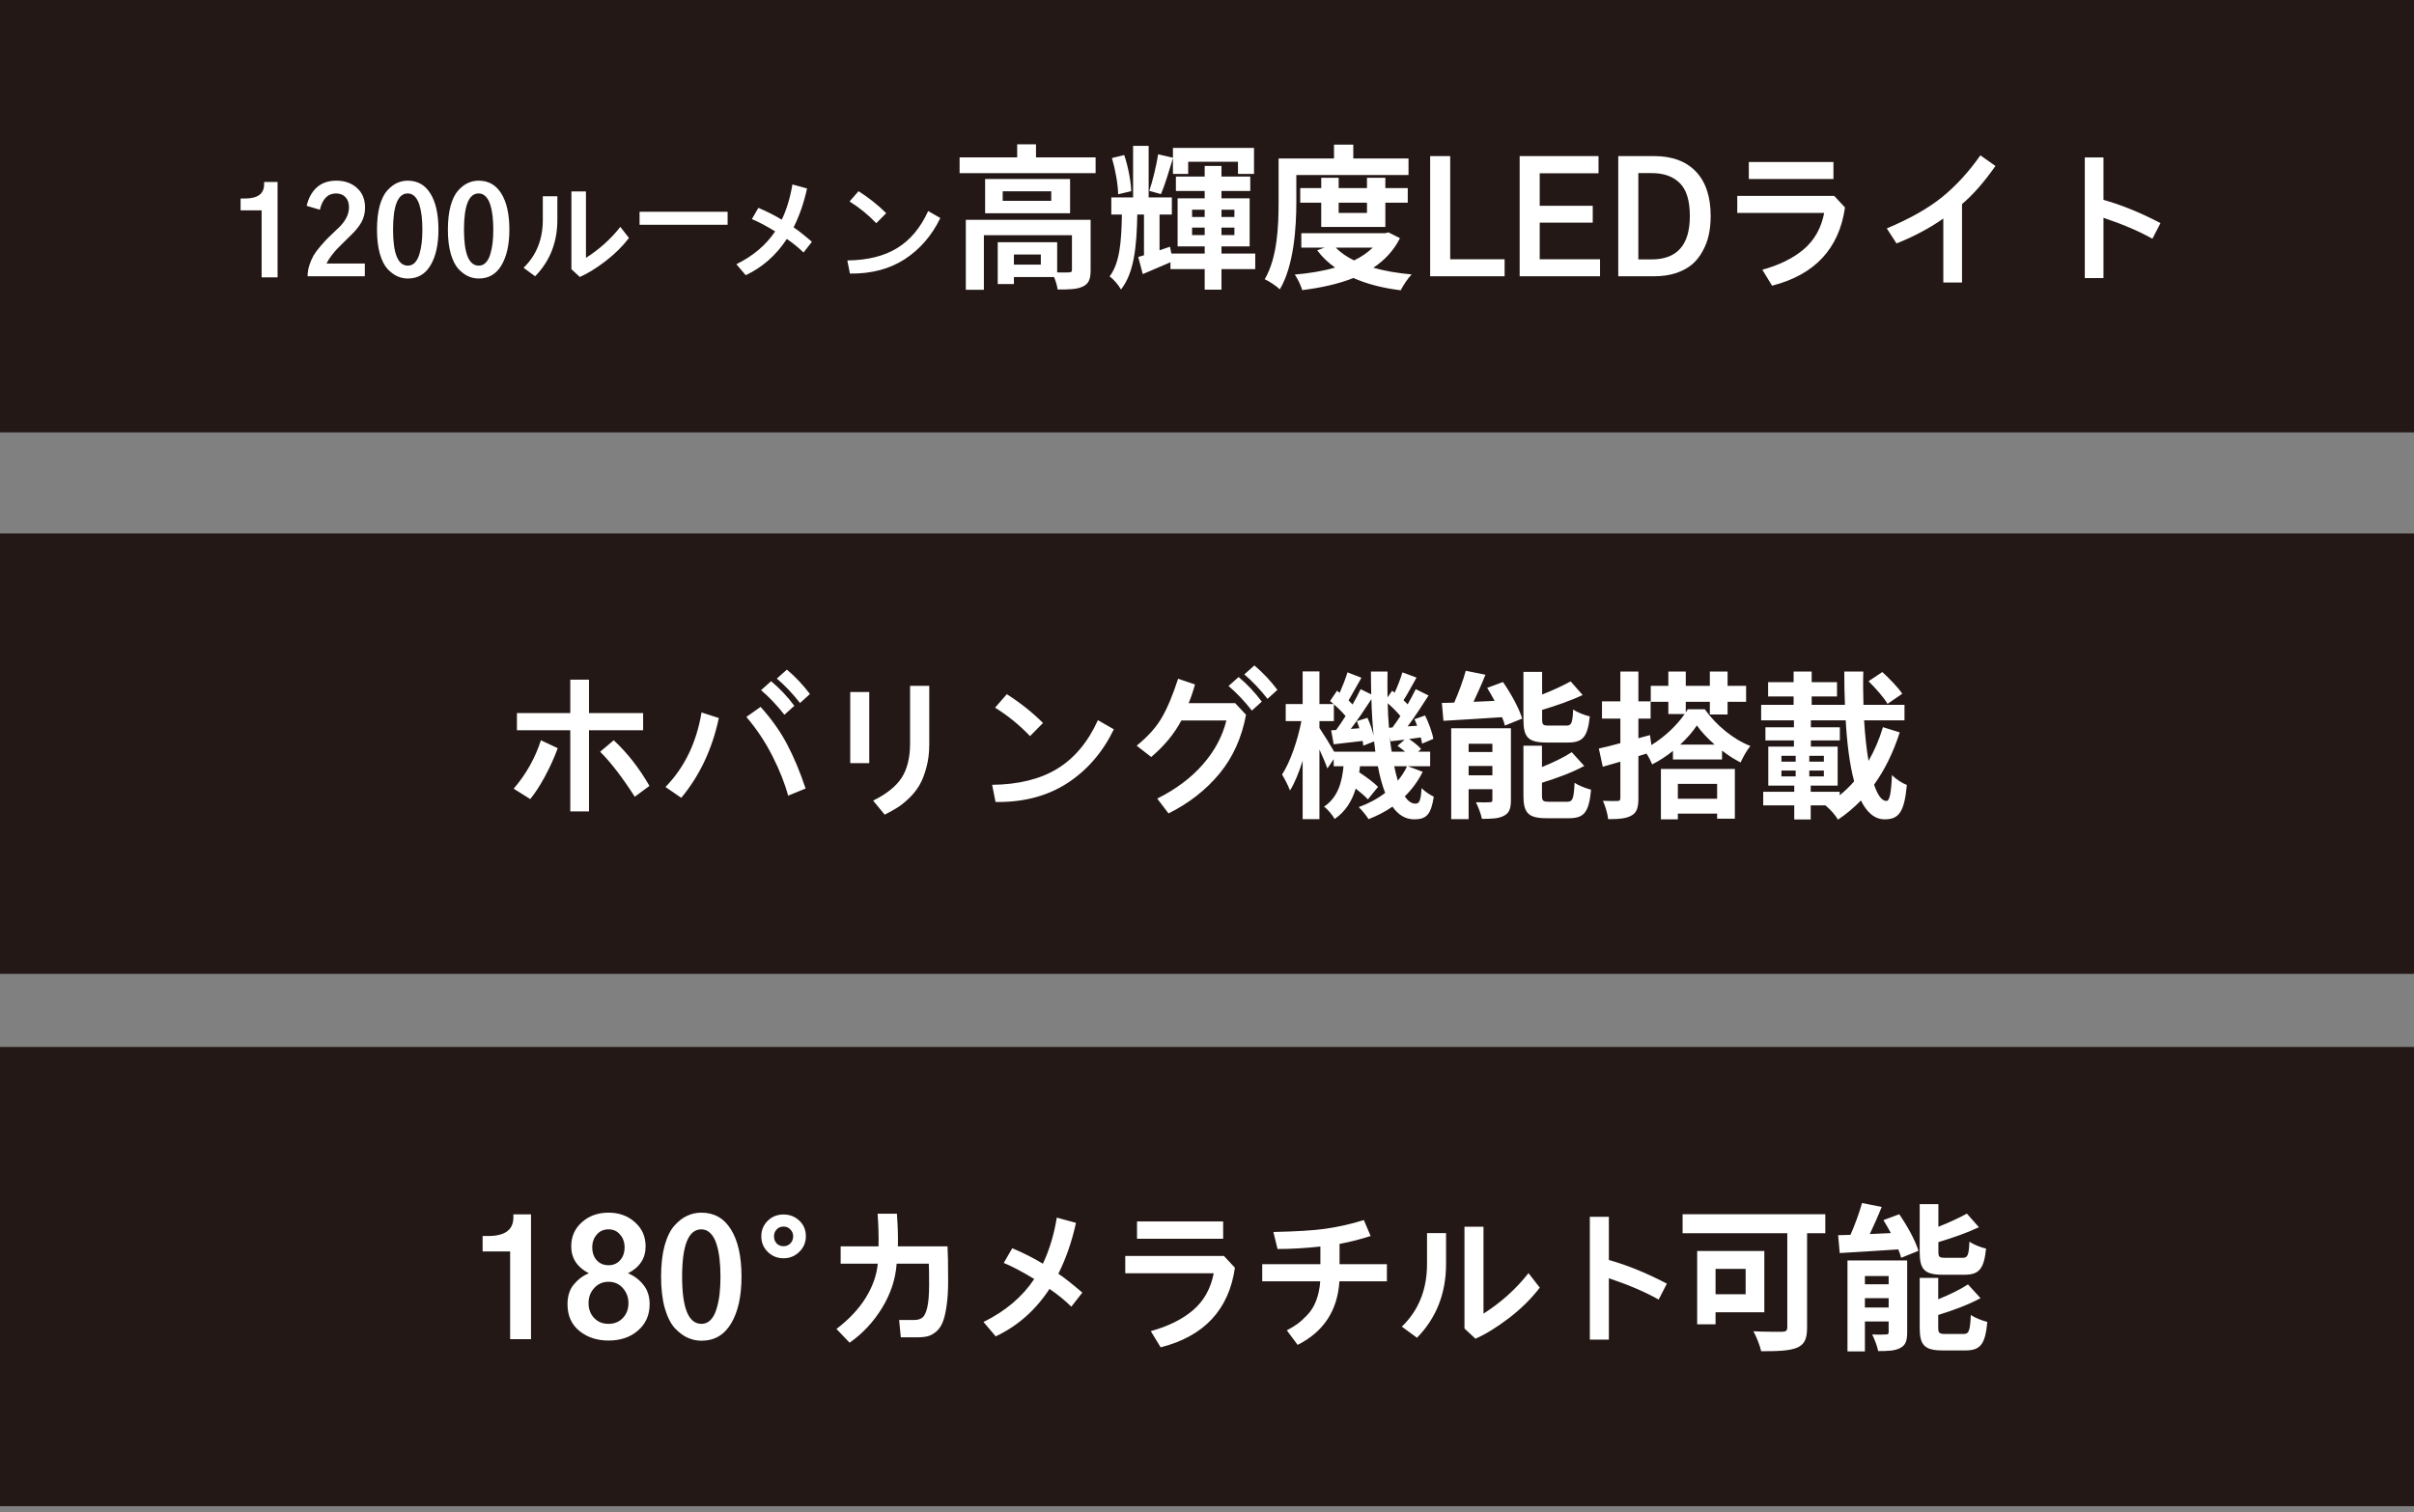 <svg width="166" height="104" viewBox="0 0 166 104" fill="none" xmlns="http://www.w3.org/2000/svg">
<rect x="0" y="0" width="166" height="104" fill="#808080" stroke="none"/>
<rect y="72" width="166" height="31.582" fill="#231815"/>
<path d="M33.187 86.065V85.002H33.569C34.725 85.002 35.303 84.576 35.303 83.726V83.513H36.515V92.096H35.08V86.065H33.187ZM40.727 85.778C40.727 86.147 40.83 86.445 41.035 86.672C41.248 86.898 41.518 87.012 41.844 87.012C42.17 87.012 42.436 86.898 42.641 86.672C42.847 86.438 42.95 86.14 42.95 85.778C42.95 85.431 42.847 85.14 42.641 84.906C42.443 84.665 42.177 84.544 41.844 84.544C41.511 84.544 41.241 84.665 41.035 84.906C40.83 85.14 40.727 85.431 40.727 85.778ZM39.025 89.692C39.025 89.132 39.171 88.678 39.461 88.331C39.759 87.976 40.103 87.721 40.493 87.565C39.685 87.147 39.281 86.53 39.281 85.714C39.281 85.041 39.525 84.488 40.014 84.055C40.504 83.616 41.113 83.396 41.844 83.396C42.574 83.396 43.18 83.616 43.662 84.055C44.152 84.488 44.396 85.041 44.396 85.714C44.396 86.537 43.992 87.154 43.184 87.565C43.602 87.735 43.953 87.998 44.237 88.352C44.527 88.707 44.673 89.153 44.673 89.692C44.673 90.437 44.407 91.039 43.875 91.5C43.35 91.961 42.673 92.191 41.844 92.191C41.057 92.191 40.39 91.972 39.844 91.532C39.298 91.092 39.025 90.479 39.025 89.692ZM40.472 89.618C40.472 90.029 40.599 90.369 40.855 90.639C41.11 90.908 41.44 91.043 41.844 91.043C42.248 91.043 42.578 90.908 42.833 90.639C43.088 90.369 43.216 90.029 43.216 89.618C43.216 89.221 43.088 88.877 42.833 88.586C42.578 88.295 42.248 88.15 41.844 88.15C41.447 88.15 41.117 88.295 40.855 88.586C40.599 88.87 40.472 89.213 40.472 89.618ZM46.906 87.799C46.906 89.962 47.349 91.043 48.236 91.043C48.484 91.043 48.693 90.954 48.863 90.777C49.04 90.593 49.175 90.344 49.267 90.032C49.367 89.713 49.438 89.373 49.48 89.011C49.523 88.643 49.544 88.239 49.544 87.799C49.544 87.352 49.523 86.945 49.48 86.576C49.438 86.2 49.367 85.856 49.267 85.544C49.168 85.232 49.03 84.988 48.852 84.81C48.675 84.633 48.466 84.544 48.225 84.544C47.346 84.544 46.906 85.629 46.906 87.799ZM45.46 87.799C45.46 86.969 45.541 86.253 45.704 85.651C45.875 85.048 46.102 84.591 46.385 84.279C46.669 83.967 46.959 83.743 47.257 83.609C47.562 83.467 47.885 83.396 48.225 83.396C49.111 83.396 49.792 83.782 50.267 84.555C50.749 85.328 50.99 86.409 50.99 87.799C50.99 89.146 50.753 90.217 50.278 91.011C49.81 91.805 49.129 92.202 48.236 92.202C47.91 92.202 47.594 92.135 47.289 92C46.991 91.865 46.697 91.645 46.406 91.341C46.123 91.029 45.892 90.571 45.715 89.969C45.545 89.359 45.46 88.636 45.46 87.799ZM52.352 85.023C52.352 84.605 52.497 84.25 52.788 83.96C53.078 83.669 53.444 83.523 53.883 83.523C54.309 83.523 54.67 83.665 54.968 83.949C55.266 84.225 55.415 84.584 55.415 85.023C55.415 85.448 55.262 85.807 54.957 86.097C54.66 86.388 54.301 86.533 53.883 86.533C53.458 86.533 53.096 86.388 52.798 86.097C52.501 85.807 52.352 85.448 52.352 85.023ZM53.224 85.023C53.224 85.215 53.284 85.378 53.404 85.512C53.532 85.64 53.692 85.704 53.883 85.704C54.068 85.704 54.223 85.64 54.351 85.512C54.479 85.378 54.542 85.215 54.542 85.023C54.542 84.839 54.479 84.683 54.351 84.555C54.23 84.42 54.075 84.353 53.883 84.353C53.685 84.353 53.525 84.42 53.404 84.555C53.284 84.683 53.224 84.839 53.224 85.023ZM57.52 91.394C58.392 90.727 59.066 90.008 59.541 89.235C60.016 88.462 60.289 87.686 60.36 86.906H57.808V85.714H60.413C60.428 84.998 60.406 84.25 60.349 83.47H61.679C61.743 84.427 61.764 85.176 61.743 85.714H65.157C65.185 86.182 65.199 86.977 65.199 88.097C65.199 88.756 65.164 89.323 65.093 89.799C65.029 90.266 64.941 90.642 64.827 90.926C64.714 91.202 64.565 91.419 64.38 91.575C64.196 91.731 64.004 91.837 63.806 91.894C63.615 91.943 63.384 91.968 63.115 91.968H61.945L61.828 90.777H62.859C63.1 90.777 63.288 90.724 63.423 90.617C63.565 90.511 63.678 90.277 63.764 89.915C63.849 89.554 63.891 89.036 63.891 88.363C63.891 87.59 63.884 87.104 63.87 86.906H61.658C61.587 87.948 61.257 88.955 60.669 89.926C60.08 90.897 59.332 91.702 58.425 92.34L57.52 91.394ZM69.024 86.852L69.609 85.842C70.367 86.161 71.069 86.516 71.715 86.906C72.161 85.963 72.48 84.906 72.672 83.736L73.99 84.098C73.707 85.388 73.303 86.555 72.778 87.597C73.168 87.852 73.718 88.285 74.427 88.894L73.671 89.862C73.239 89.437 72.739 89.029 72.172 88.639C71.208 90.107 69.974 91.195 68.471 91.904L67.63 90.915C69.141 90.171 70.304 89.185 71.119 87.959C70.332 87.476 69.633 87.108 69.024 86.852ZM78.187 85.193V84.002H84.111V85.193H78.187ZM77.379 87.565V86.374H84.164L84.92 87.182C84.508 90.068 82.807 91.894 79.814 92.659L79.134 91.543C80.325 91.216 81.293 90.738 82.037 90.107C82.782 89.469 83.257 88.621 83.463 87.565H77.379ZM86.798 88.118V86.938H90.797V85.725C89.776 85.838 88.794 85.895 87.851 85.895L87.564 84.725C89.145 84.69 90.315 84.619 91.073 84.513C91.995 84.385 92.899 84.183 93.785 83.906L94.253 85.002C93.551 85.229 92.839 85.409 92.115 85.544V86.938H95.37V88.118H92.105C91.977 90.132 91.02 91.589 89.233 92.489L88.489 91.49C88.772 91.341 89.017 91.192 89.223 91.043C89.435 90.887 89.666 90.678 89.914 90.415C90.162 90.153 90.361 89.827 90.51 89.437C90.659 89.047 90.751 88.607 90.786 88.118H86.798ZM96.397 91.234C97.553 90.121 98.131 88.682 98.131 86.916V84.8H99.439V86.916C99.439 88.944 98.773 90.639 97.44 92L96.397 91.234ZM100.705 91.362V84.364H102.013V90.341C103.218 89.575 104.25 88.646 105.108 87.554L105.884 88.554C105.296 89.32 104.583 90.022 103.746 90.66C102.917 91.291 102.155 91.759 101.46 92.064L100.705 91.362ZM109.326 92.128V83.683H110.634V86.65C111.917 87.012 113.247 87.554 114.622 88.278L114.059 89.373C113.144 88.855 112.002 88.366 110.634 87.905V92.128H109.326ZM120.04 87.263H117.971V89.005H120.04V87.263ZM121.325 90.247H117.971V91.074H116.707V86.032H121.325V90.247ZM125.518 83.505V84.812H124.265V91.303C124.265 92.087 124.08 92.468 123.568 92.686C123.024 92.904 122.218 92.926 121.107 92.926C121.031 92.544 120.769 91.902 120.573 91.553C121.347 91.597 122.294 91.586 122.556 91.586C122.806 91.586 122.904 91.51 122.904 91.281V84.812H115.705V83.505H125.518ZM135.091 87.665H133.588C132.314 87.665 132.009 87.284 132.009 86.086V82.808H133.294V84.366C134.023 84.082 134.742 83.745 135.254 83.462L136.082 84.398C135.254 84.79 134.241 85.139 133.294 85.422V86.065C133.294 86.457 133.359 86.5 133.773 86.5H134.96C135.309 86.5 135.385 86.337 135.428 85.389C135.69 85.585 136.223 85.792 136.572 85.868C136.43 87.263 136.093 87.665 135.091 87.665ZM128.241 89.92H129.874V89.277H128.241V89.92ZM129.874 87.753H128.241V88.319H129.874V87.753ZM131.148 86.685V91.63C131.148 92.196 131.039 92.512 130.68 92.697C130.31 92.904 129.809 92.915 129.155 92.915C129.09 92.577 128.894 92.076 128.741 91.771C129.123 91.793 129.558 91.782 129.7 91.771C129.831 91.771 129.874 91.739 129.874 91.608V90.878H128.241V92.937H127.043V86.685H131.148ZM129.515 83.908L130.604 83.505C131.137 84.278 131.715 85.313 131.922 86.021L130.734 86.5C130.691 86.326 130.626 86.13 130.538 85.923C129.101 86.021 127.62 86.108 126.509 86.174L126.4 84.943C126.661 84.943 126.945 84.932 127.249 84.921C127.554 84.235 127.859 83.396 128.044 82.732L129.395 83.004C129.144 83.636 128.85 84.289 128.578 84.867L130.027 84.801C129.863 84.496 129.689 84.191 129.515 83.908ZM133.784 91.739H135.025C135.396 91.739 135.472 91.532 135.526 90.432C135.799 90.628 136.321 90.824 136.659 90.911C136.517 92.447 136.191 92.871 135.145 92.871H133.599C132.325 92.871 132.009 92.501 132.009 91.303V87.883H133.283V89.354C134.056 89.038 134.808 88.678 135.33 88.33L136.191 89.277C135.352 89.735 134.274 90.127 133.283 90.432V91.303C133.283 91.684 133.359 91.739 133.784 91.739Z" fill="white"/>
<rect width="166" height="29.736" fill="#231815"/>
<path d="M16.545 14.465V13.652H16.837C17.72 13.652 18.162 13.327 18.162 12.677V12.514H19.088V19.073H17.991V14.465H16.545ZM21.088 14.156C21.212 13.62 21.445 13.197 21.787 12.888C22.128 12.579 22.575 12.425 23.128 12.425C23.708 12.425 24.182 12.593 24.55 12.929C24.919 13.259 25.103 13.709 25.103 14.278C25.103 14.646 25.019 14.982 24.851 15.286C24.683 15.584 24.439 15.884 24.119 16.188C24.06 16.247 23.905 16.399 23.656 16.643C23.407 16.887 23.236 17.058 23.144 17.155C23.058 17.247 22.941 17.388 22.795 17.578C22.654 17.762 22.54 17.943 22.453 18.122H25.087V19H21.153C21.153 18.745 21.194 18.491 21.275 18.236C21.361 17.976 21.459 17.751 21.567 17.561C21.681 17.372 21.841 17.158 22.047 16.919C22.258 16.675 22.432 16.486 22.567 16.35C22.708 16.215 22.903 16.028 23.152 15.79C23.212 15.735 23.255 15.695 23.282 15.668C23.759 15.213 23.998 14.741 23.998 14.254C23.998 13.956 23.916 13.723 23.754 13.555C23.591 13.387 23.377 13.303 23.112 13.303C22.543 13.303 22.172 13.677 21.998 14.424L21.088 14.156ZM27.029 15.79C27.029 17.442 27.368 18.268 28.045 18.268C28.235 18.268 28.395 18.201 28.525 18.065C28.66 17.924 28.763 17.735 28.834 17.496C28.909 17.253 28.963 16.992 28.996 16.716C29.029 16.434 29.045 16.126 29.045 15.79C29.045 15.448 29.029 15.137 28.996 14.855C28.963 14.568 28.909 14.305 28.834 14.067C28.758 13.828 28.652 13.641 28.517 13.506C28.381 13.37 28.221 13.303 28.037 13.303C27.365 13.303 27.029 14.132 27.029 15.79ZM25.924 15.79C25.924 15.156 25.986 14.608 26.111 14.148C26.241 13.687 26.414 13.338 26.631 13.099C26.848 12.861 27.07 12.69 27.297 12.587C27.53 12.479 27.777 12.425 28.037 12.425C28.714 12.425 29.234 12.72 29.598 13.311C29.966 13.901 30.15 14.728 30.15 15.79C30.15 16.819 29.969 17.637 29.606 18.244C29.248 18.851 28.728 19.154 28.045 19.154C27.796 19.154 27.555 19.103 27.322 19C27.094 18.897 26.869 18.729 26.647 18.496C26.43 18.258 26.254 17.908 26.119 17.448C25.989 16.982 25.924 16.429 25.924 15.79ZM31.906 15.79C31.906 17.442 32.244 18.268 32.922 18.268C33.111 18.268 33.271 18.201 33.401 18.065C33.537 17.924 33.64 17.735 33.71 17.496C33.786 17.253 33.84 16.992 33.873 16.716C33.905 16.434 33.921 16.126 33.921 15.79C33.921 15.448 33.905 15.137 33.873 14.855C33.84 14.568 33.786 14.305 33.71 14.067C33.634 13.828 33.529 13.641 33.393 13.506C33.258 13.37 33.098 13.303 32.913 13.303C32.242 13.303 31.906 14.132 31.906 15.79ZM30.8 15.79C30.8 15.156 30.863 14.608 30.987 14.148C31.117 13.687 31.291 13.338 31.507 13.099C31.724 12.861 31.946 12.69 32.174 12.587C32.407 12.479 32.653 12.425 32.913 12.425C33.591 12.425 34.111 12.72 34.474 13.311C34.842 13.901 35.027 14.728 35.027 15.79C35.027 16.819 34.845 17.637 34.482 18.244C34.124 18.851 33.604 19.154 32.922 19.154C32.672 19.154 32.431 19.103 32.198 19C31.971 18.897 31.746 18.729 31.524 18.496C31.307 18.258 31.131 17.908 30.995 17.448C30.865 16.982 30.8 16.429 30.8 15.79ZM36.002 18.415C36.885 17.564 37.327 16.464 37.327 15.115V13.498H38.327V15.115C38.327 16.665 37.817 17.96 36.798 19L36.002 18.415ZM39.294 18.512V13.164H40.293V17.732C41.214 17.147 42.003 16.437 42.658 15.603L43.252 16.367C42.802 16.952 42.258 17.488 41.618 17.976C40.984 18.458 40.402 18.816 39.871 19.049L39.294 18.512ZM43.98 15.456V14.562H50.035V15.456H43.98ZM51.703 15.066L52.15 14.294C52.73 14.538 53.266 14.809 53.759 15.107C54.1 14.386 54.344 13.579 54.49 12.685L55.498 12.961C55.282 13.947 54.973 14.839 54.572 15.635C54.87 15.83 55.29 16.161 55.832 16.627L55.255 17.366C54.924 17.041 54.542 16.73 54.108 16.432C53.372 17.553 52.429 18.385 51.28 18.927L50.638 18.171C51.792 17.602 52.681 16.849 53.304 15.912C52.703 15.543 52.169 15.261 51.703 15.066ZM58.421 13.855L59.039 13.148C59.738 13.592 60.372 14.096 60.941 14.66L60.258 15.351C59.705 14.771 59.093 14.273 58.421 13.855ZM58.267 17.911C59.654 17.895 60.794 17.613 61.688 17.066C62.588 16.518 63.3 15.668 63.826 14.514L64.663 14.993C64.078 16.201 63.26 17.147 62.208 17.83C61.157 18.507 59.903 18.835 58.445 18.813L58.267 17.911ZM71.573 18.198V17.502H69.722V18.198H71.573ZM74.997 15.116V18.583C74.997 19.171 74.879 19.514 74.462 19.706C74.066 19.899 73.499 19.91 72.729 19.91C72.697 19.663 72.6 19.332 72.483 19.053H69.722V19.535H68.609V16.657H72.697V18.733C73.06 18.743 73.392 18.743 73.51 18.733C73.67 18.722 73.713 18.69 73.713 18.561V16.175H67.657V19.931H66.415V15.116H74.997ZM72.29 13.81V13.158H68.951V13.81H72.29ZM67.742 12.312H73.585V14.666H67.742V12.312ZM71.241 10.825H75.34V11.906H65.987V10.825H69.947V9.926H71.241V10.825ZM80.658 11.959V10.878C80.401 11.734 80.101 12.729 79.834 13.35L79.031 13.125C79.267 12.441 79.523 11.37 79.641 10.611L80.658 10.846V10.172H86.233V11.959H85.13V11.124H81.706V11.959H80.658ZM77.79 13.147L76.891 13.361C76.88 12.687 76.698 11.659 76.463 10.868L77.308 10.664C77.576 11.445 77.769 12.473 77.79 13.147ZM81.974 16.164H82.841V15.651H81.974V16.164ZM81.974 14.42V14.923H82.841V14.42H81.974ZM84.884 14.42H83.996V14.923H84.884V14.42ZM84.884 16.164V15.651H83.996V16.164H84.884ZM86.318 17.438V18.508H83.996V19.92H82.841V18.508H80.487V18.037C79.823 18.315 79.17 18.593 78.582 18.85L78.272 17.673L78.667 17.555V14.752H78.207C78.165 16.988 77.983 18.775 77.084 19.91C76.923 19.61 76.591 19.214 76.303 19.011C76.998 18.09 77.116 16.646 77.148 14.752H76.42V13.575H77.918V10.033H78.988V13.575H80.583V14.752H79.737V17.213L80.454 16.967L80.551 17.438H82.841V16.945H80.979V13.639H82.841V13.136H80.861V12.141H82.841V11.413H83.996V12.141H85.976V13.136H83.996V13.639H85.933V16.945H83.996V17.438H86.318ZM89.143 12.034V13.896C89.143 15.629 88.983 18.251 88.009 19.899C87.795 19.685 87.26 19.332 86.971 19.203C87.859 17.684 87.923 15.458 87.923 13.896V10.9H91.733V9.947H93.06V10.9H96.858V12.034H89.143ZM94.001 13.939H92.054V14.645H94.001V13.939ZM95.264 15.608H90.855V13.939H89.411V12.933H90.855V12.227H92.054V12.933H94.001V12.227H95.264V12.933H96.805V13.939H95.264V15.608ZM94.397 17.031H91.861C92.182 17.373 92.61 17.662 93.113 17.909C93.605 17.673 94.044 17.373 94.397 17.031ZM95.478 15.982L96.27 16.378C95.842 17.234 95.21 17.898 94.44 18.412C95.221 18.636 96.109 18.786 97.072 18.872C96.815 19.139 96.484 19.631 96.323 19.963C95.093 19.813 94.001 19.535 93.07 19.118C92.022 19.535 90.823 19.792 89.55 19.952C89.454 19.631 89.229 19.15 89.036 18.882C90.021 18.797 90.962 18.647 91.808 18.401C91.337 18.069 90.919 17.673 90.577 17.213L91.08 17.031H89.486V16.036H95.253L95.478 15.982ZM98.345 19V10.734H99.724V17.83H103.465V19H98.345ZM104.5 19V10.734H109.923V11.915H105.879V14.151H109.526V15.311H105.879V17.83H110.027V19H104.5ZM111.281 19V10.734H113.737C114.984 10.734 115.945 11.09 116.621 11.8C117.297 12.511 117.635 13.531 117.635 14.862C117.635 15.315 117.593 15.74 117.509 16.137C117.426 16.527 117.287 16.9 117.091 17.255C116.903 17.61 116.663 17.917 116.37 18.174C116.078 18.425 115.705 18.627 115.252 18.781C114.806 18.927 114.298 19 113.727 19H111.281ZM112.661 17.84H113.57C115.325 17.84 116.203 16.847 116.203 14.862C116.203 13.803 115.973 13.047 115.514 12.594C115.054 12.134 114.413 11.905 113.591 11.905H112.661V17.84ZM120.258 12.312V11.142H126.078V12.312H120.258ZM119.464 14.643V13.472H126.13L126.872 14.266C126.468 17.102 124.796 18.895 121.857 19.648L121.188 18.551C122.358 18.23 123.309 17.76 124.041 17.14C124.772 16.513 125.239 15.681 125.441 14.643H119.464ZM129.746 15.708C131.327 15.046 132.595 14.329 133.55 13.556C134.504 12.782 135.382 11.825 136.183 10.682L137.218 11.414C136.437 12.528 135.671 13.402 134.919 14.036V19.428H133.633V15.029C132.693 15.691 131.62 16.262 130.415 16.743L129.746 15.708ZM143.362 19.125V10.828H144.647V13.744C145.908 14.099 147.215 14.632 148.566 15.343L148.012 16.419C147.113 15.91 145.992 15.43 144.647 14.977V19.125H143.362Z" fill="white"/>
<rect y="36.684" width="166" height="30.289" fill="#231815"/>
<path d="M35.547 50.219V49.038H39.216V46.741H40.503V49.038H44.225V50.219H40.503V55.803H39.216V50.219H35.547ZM35.323 54.239C36.181 53.239 36.805 52.13 37.195 50.91L38.354 51.453C38.106 52.126 37.808 52.782 37.461 53.42C37.114 54.058 36.78 54.569 36.461 54.952L35.323 54.239ZM41.269 51.697L42.204 50.91C43.126 51.761 43.945 52.807 44.661 54.048L43.651 54.792C42.779 53.438 41.985 52.406 41.269 51.697ZM45.762 54.122C47.074 52.775 47.9 51.066 48.24 48.996L49.431 49.379C48.978 51.513 48.116 53.342 46.847 54.867L45.762 54.122ZM51.325 49.304L52.303 48.613C53.069 49.464 53.682 50.332 54.143 51.219C54.604 52.098 55.022 53.101 55.398 54.228L54.196 54.718C53.969 53.874 53.611 52.97 53.122 52.006C52.633 51.034 52.034 50.134 51.325 49.304ZM53.42 46.667L54.111 46.05C54.693 46.539 55.221 47.099 55.696 47.73L55.015 48.347C54.49 47.681 53.959 47.12 53.42 46.667ZM52.335 47.464L53.026 46.847C53.615 47.337 54.147 47.9 54.622 48.539L53.941 49.155C53.416 48.489 52.881 47.925 52.335 47.464ZM58.467 52.484V47.592H59.775V52.484H58.467ZM60.041 55.058C60.955 54.611 61.608 54.09 61.998 53.495C62.387 52.892 62.582 52.101 62.582 51.123V47.167H63.901V51.208C63.901 51.782 63.834 52.311 63.699 52.793C63.572 53.275 63.412 53.679 63.221 54.005C63.029 54.331 62.788 54.633 62.497 54.909C62.207 55.186 61.934 55.402 61.678 55.558C61.43 55.714 61.15 55.87 60.838 56.026L60.041 55.058ZM68.427 48.666L69.235 47.741C70.15 48.322 70.979 48.982 71.724 49.719L70.831 50.623C70.107 49.864 69.306 49.212 68.427 48.666ZM68.225 53.973C70.04 53.952 71.532 53.583 72.702 52.867C73.879 52.151 74.812 51.038 75.499 49.528L76.595 50.155C75.829 51.736 74.758 52.974 73.383 53.867C72.007 54.753 70.366 55.182 68.459 55.154L68.225 53.973ZM78.164 51.282C78.93 50.659 79.5 50.024 79.876 49.379C80.259 48.733 80.638 47.833 81.014 46.677L82.173 47.071C82.039 47.56 81.893 47.989 81.737 48.358H84.939L85.683 49.155C85.392 50.73 84.783 52.08 83.854 53.208C82.925 54.328 81.759 55.239 80.355 55.941L79.578 54.92C80.869 54.275 81.915 53.491 82.716 52.569C83.524 51.648 84.063 50.641 84.332 49.549H81.237C80.748 50.471 80.057 51.307 79.164 52.059L78.164 51.282ZM85.566 46.38L86.257 45.763C86.839 46.252 87.367 46.812 87.842 47.443L87.162 48.06C86.637 47.394 86.105 46.833 85.566 46.38ZM84.481 47.177L85.173 46.56C85.761 47.05 86.293 47.613 86.768 48.251L86.087 48.868C85.563 48.202 85.027 47.638 84.481 47.177ZM96.755 52.697H95.873C95.949 53.057 96.036 53.395 96.123 53.689C96.374 53.384 96.592 53.057 96.755 52.697ZM91.745 51.696H94.577C94.555 51.467 94.522 51.227 94.49 50.988L93.749 51.282C93.738 51.184 93.727 51.075 93.706 50.955C92.998 51.031 92.323 51.118 91.713 51.184L91.538 50.225L91.876 50.204C92.083 49.92 92.312 49.594 92.529 49.245C92.323 48.995 92.017 48.69 91.724 48.439V49.594H90.732V50.062C90.961 50.4 91.484 51.238 91.745 51.696ZM93.303 49.594L94.032 49.365C94.207 49.735 94.37 50.204 94.457 50.585C94.381 49.79 94.326 48.951 94.305 48.08C93.869 48.755 93.357 49.517 92.889 50.127L93.477 50.084C93.422 49.91 93.368 49.746 93.303 49.594ZM95.513 50.051L95.753 50.029C95.927 49.801 96.112 49.528 96.298 49.245C96.069 48.962 95.742 48.635 95.426 48.363C95.437 48.951 95.47 49.507 95.513 50.051ZM95.699 51.696H96.624C96.461 51.554 96.276 51.412 96.102 51.293L96.592 50.868C96.254 50.901 95.938 50.944 95.633 50.977L95.568 50.672C95.601 51.031 95.644 51.369 95.699 51.696ZM96.82 52.697L97.833 53.079C97.517 53.71 97.103 54.277 96.603 54.767C96.82 55.093 97.06 55.268 97.332 55.268C97.605 55.268 97.703 55.061 97.757 54.2C97.996 54.451 98.345 54.669 98.596 54.789C98.4 56.019 98.095 56.346 97.245 56.346C96.635 56.346 96.145 56.03 95.753 55.475C95.252 55.823 94.697 56.106 94.109 56.335C93.967 56.095 93.651 55.714 93.433 55.507C94.119 55.257 94.729 54.93 95.252 54.527C95.045 54.004 94.882 53.395 94.751 52.697H93.52C93.51 52.839 93.488 52.981 93.466 53.111C93.945 53.427 94.479 53.819 94.762 54.113L94.065 54.974C93.88 54.767 93.564 54.495 93.226 54.233C92.976 55.061 92.551 55.791 91.778 56.324C91.636 56.063 91.31 55.66 91.048 55.475C92.007 54.832 92.279 53.797 92.388 52.697H91.713V52.208L91.277 52.85C91.168 52.523 90.95 52.022 90.732 51.543V56.335H89.578V52.316C89.328 53.111 89.034 53.841 88.707 54.364C88.587 54.026 88.337 53.558 88.162 53.264C88.728 52.404 89.24 50.89 89.491 49.594H88.413V48.417H89.578V46.174H90.732V48.417H91.702C91.626 48.341 91.538 48.276 91.462 48.211L91.941 47.503L92.126 47.644C92.323 47.187 92.54 46.642 92.66 46.239L93.618 46.61C93.314 47.132 92.998 47.731 92.736 48.167C92.834 48.265 92.932 48.363 93.009 48.45C93.226 48.08 93.412 47.721 93.564 47.394L94.294 47.753C94.283 47.241 94.272 46.718 94.272 46.185H95.415C95.404 46.795 95.404 47.383 95.415 47.96L95.731 47.503L95.906 47.633C96.112 47.187 96.319 46.642 96.439 46.239L97.408 46.599C97.103 47.143 96.788 47.731 96.515 48.156C96.613 48.254 96.711 48.352 96.799 48.439C97.005 48.08 97.201 47.71 97.354 47.394L98.236 47.829C97.8 48.516 97.278 49.31 96.799 49.953L97.452 49.91C97.397 49.757 97.332 49.605 97.267 49.463L97.996 49.202C98.247 49.714 98.498 50.389 98.563 50.813L97.79 51.14C97.768 51.02 97.746 50.868 97.703 50.715L96.897 50.824C97.212 51.031 97.55 51.303 97.724 51.51L97.517 51.696H98.345V52.697H96.82ZM107.842 51.064H106.339C105.065 51.064 104.76 50.683 104.76 49.485V46.207H106.045V47.764C106.774 47.481 107.493 47.143 108.005 46.86L108.833 47.797C108.005 48.189 106.992 48.537 106.045 48.82V49.463C106.045 49.855 106.11 49.899 106.524 49.899H107.711C108.06 49.899 108.136 49.735 108.179 48.788C108.441 48.984 108.974 49.191 109.323 49.267C109.181 50.661 108.844 51.064 107.842 51.064ZM100.991 53.318H102.625V52.676H100.991V53.318ZM102.625 51.151H100.991V51.717H102.625V51.151ZM103.899 50.084V55.028C103.899 55.594 103.79 55.91 103.431 56.095C103.061 56.302 102.56 56.313 101.906 56.313C101.841 55.976 101.645 55.475 101.492 55.17C101.874 55.191 102.309 55.181 102.451 55.17C102.582 55.17 102.625 55.137 102.625 55.006V54.277H100.991V56.335H99.793V50.084H103.899ZM102.266 47.307L103.355 46.904C103.888 47.677 104.466 48.712 104.673 49.419L103.485 49.899C103.442 49.724 103.377 49.528 103.289 49.321C101.852 49.419 100.371 49.507 99.26 49.572L99.151 48.341C99.412 48.341 99.695 48.33 100 48.319C100.305 47.633 100.61 46.795 100.795 46.13L102.146 46.403C101.895 47.034 101.601 47.688 101.329 48.265L102.778 48.2C102.614 47.895 102.44 47.59 102.266 47.307ZM106.535 55.137H107.776C108.147 55.137 108.223 54.93 108.277 53.83C108.55 54.026 109.072 54.222 109.41 54.309C109.268 55.845 108.942 56.27 107.896 56.27H106.35C105.076 56.27 104.76 55.899 104.76 54.701V51.282H106.034V52.752C106.807 52.436 107.559 52.077 108.081 51.728L108.942 52.676C108.103 53.133 107.025 53.525 106.034 53.83V54.701C106.034 55.083 106.11 55.137 106.535 55.137ZM118.079 53.906H115.378V54.93H118.079V53.906ZM114.213 56.346V52.883H119.299V56.302H118.079V55.954H115.378V56.346H114.213ZM115.542 51.206H117.905C117.426 50.781 116.99 50.323 116.685 49.888C116.413 50.312 116.01 50.77 115.542 51.206ZM116.053 48.777H117.23C118.014 49.877 119.19 50.846 120.366 51.303C120.116 51.598 119.865 52.066 119.691 52.436C119.266 52.218 118.831 51.946 118.417 51.619V52.229H115.041V51.641C114.594 52.001 114.115 52.316 113.614 52.567C113.527 52.36 113.385 52.066 113.222 51.826L112.666 52.001V54.887C112.666 55.529 112.557 55.878 112.209 56.074C111.85 56.291 111.338 56.335 110.586 56.335C110.554 55.986 110.39 55.431 110.227 55.072C110.652 55.093 111.098 55.093 111.24 55.083C111.37 55.083 111.425 55.039 111.425 54.876V52.382C111 52.502 110.586 52.621 110.216 52.73L109.944 51.478C110.358 51.391 110.869 51.26 111.425 51.108V49.419H110.161V48.232H111.425V46.185H112.666V48.232H113.505V49.419H112.666V50.77L113.461 50.552L113.559 51.238C114.474 50.683 115.324 49.866 115.846 49.104H114.725V48.265H113.516V47.165H114.725V46.185H115.923V47.165H117.578V46.185H118.798V47.165H120.072V48.265H118.798V49.136H117.578V48.265H115.923V48.995C115.966 48.919 116.01 48.842 116.053 48.777ZM130.81 47.71L129.797 48.407C129.558 47.982 128.959 47.307 128.491 46.849L129.438 46.218C129.917 46.653 130.527 47.274 130.81 47.71ZM126.508 54.451V54.691C126.857 54.407 127.195 54.092 127.5 53.732C127.195 52.589 127.009 51.129 126.922 49.539H124.526V50.018H126.519V50.922H124.526V51.347H126.367V54.026H124.515V54.451H126.508ZM122.501 52.992V53.395H123.481V52.992H122.501ZM122.501 51.979V52.382H123.481V51.979H122.501ZM124.417 52.382H125.419V51.979H124.417V52.382ZM124.417 53.395H125.419V52.992H124.417V53.395ZM129.482 50.008L130.636 50.367C130.2 51.728 129.612 52.937 128.872 53.961C129.111 54.669 129.395 55.083 129.721 55.083C129.939 55.083 130.048 54.56 130.102 53.297C130.375 53.591 130.81 53.863 131.126 53.983C130.952 55.878 130.56 56.346 129.601 56.346C128.904 56.346 128.371 55.867 127.968 55.05C127.489 55.54 126.966 55.986 126.389 56.368C126.204 56.041 125.844 55.649 125.528 55.388H124.515V56.357H123.383V55.388H121.248V54.451H123.383V54.026H121.597V51.347H123.361V50.922H121.401V50.018H123.361V49.539H121.107V48.472H123.339V47.895H121.586V46.915H123.339V46.185H124.581V46.915H126.323V47.895H124.581V48.472H126.868C126.835 47.721 126.824 46.958 126.824 46.185H128.131C128.109 46.969 128.12 47.731 128.142 48.472H130.963V49.539H128.186C128.251 50.574 128.349 51.521 128.491 52.327C128.894 51.63 129.231 50.846 129.482 50.008Z" fill="white"/>
</svg>

